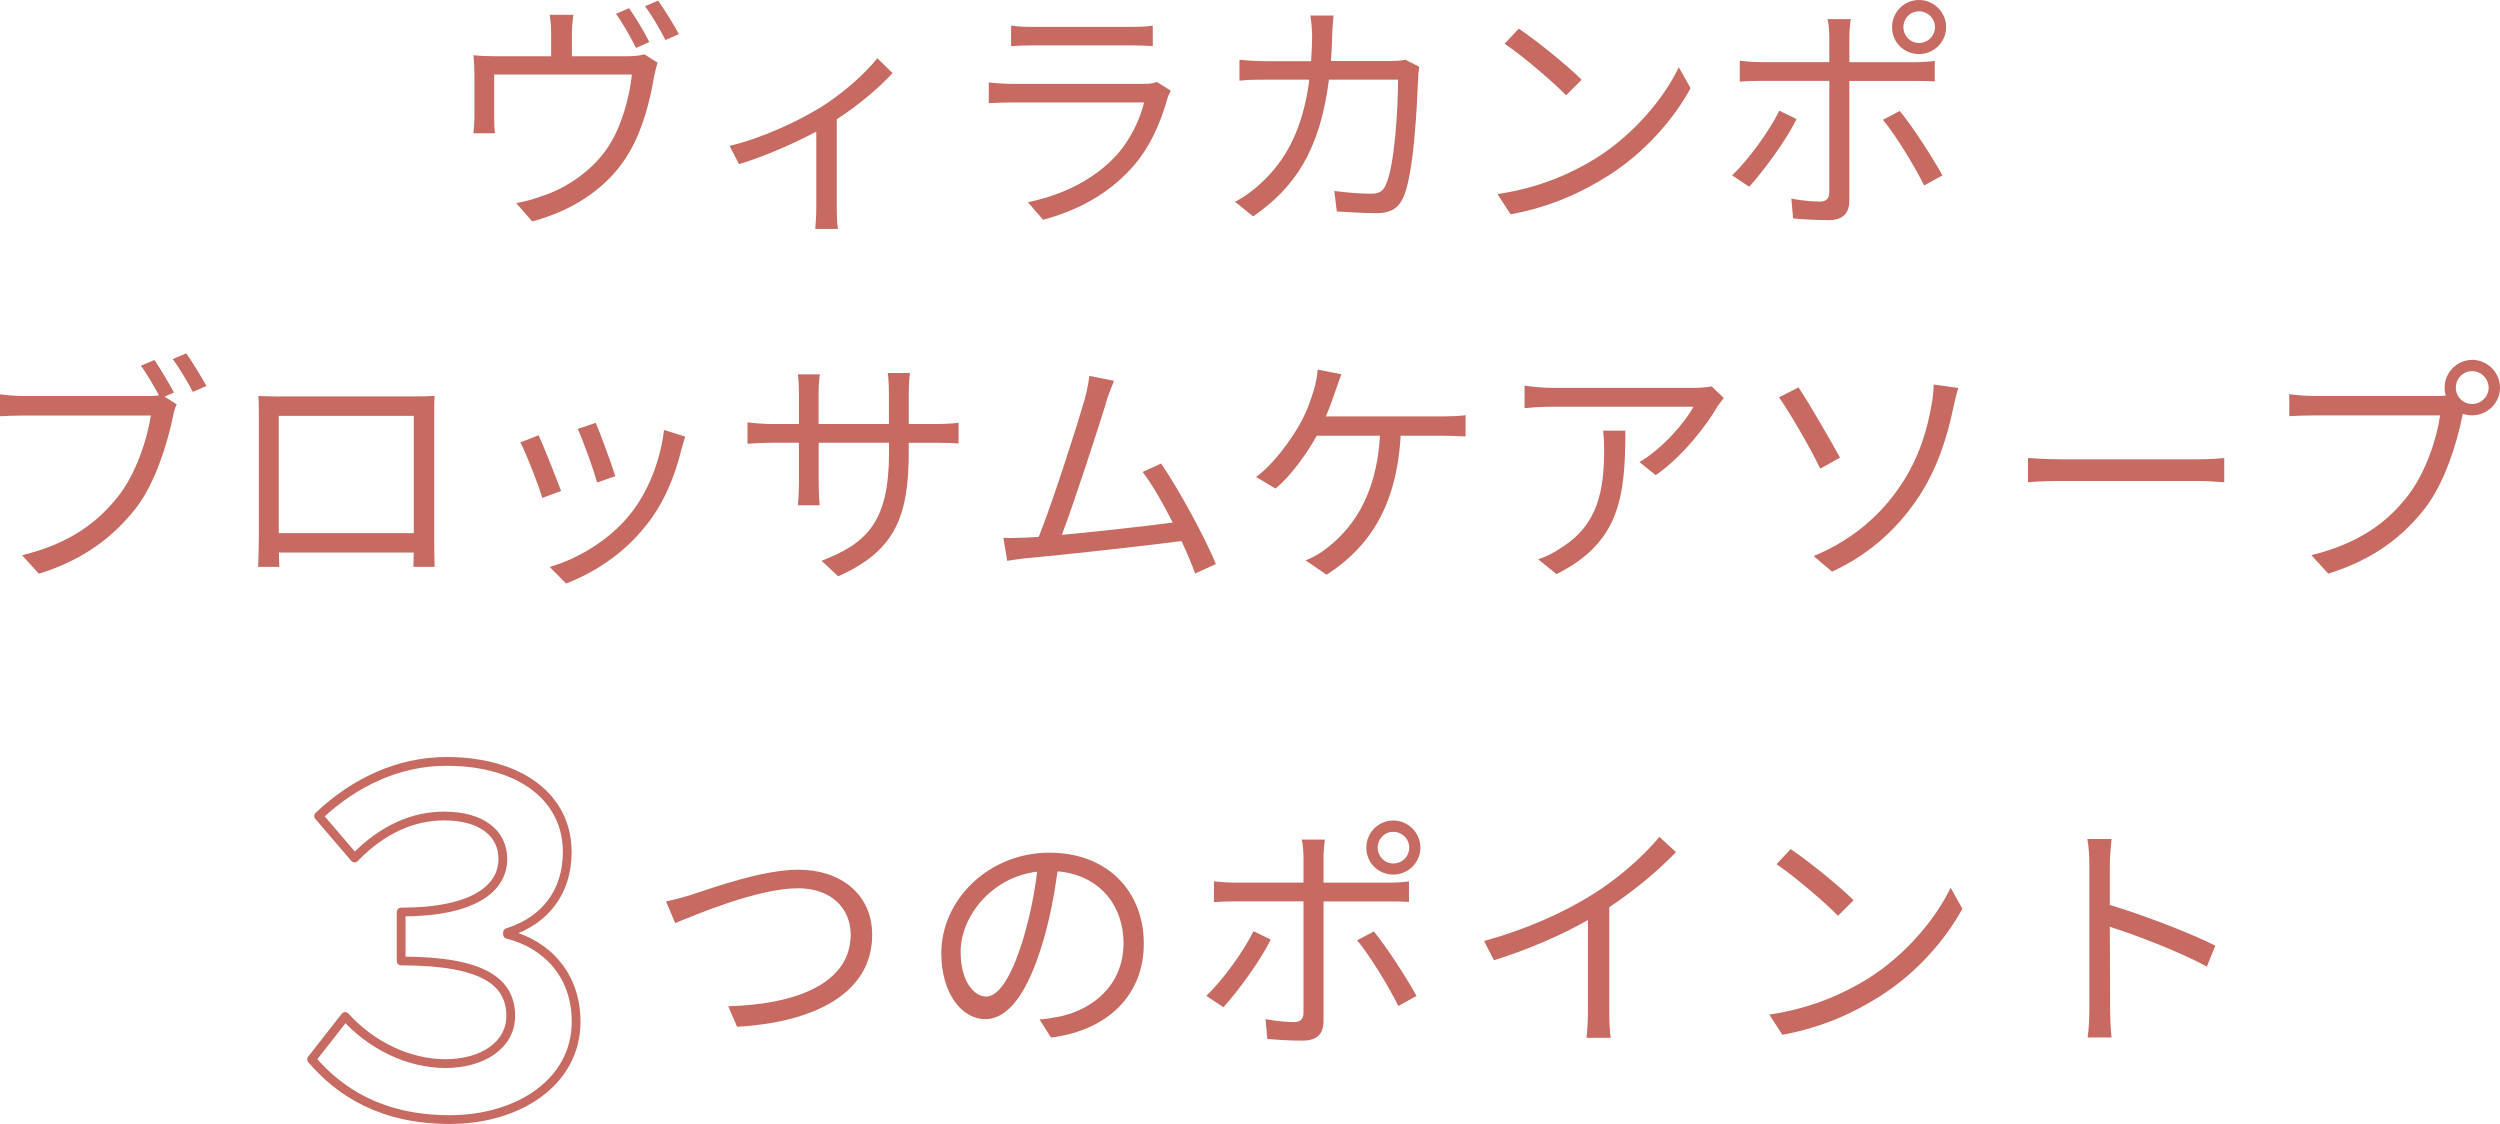 <?xml version="1.0" encoding="UTF-8"?><svg id="_レイヤー_2" xmlns="http://www.w3.org/2000/svg" viewBox="0 0 273.34 122.89"><defs><style>.cls-1{fill:#c66a62;}.cls-2{fill:none;stroke:#c66a62;stroke-linejoin:round;stroke-width:.96px;}</style></defs><g id="_デザイン"><path class="cls-1" d="M62.53,3.64v2.51h6.05c1.03,0,1.51-.11,1.86-.22l1.46.92c-.13.38-.3,1.11-.41,1.62-.35,2.16-1.13,5.53-2.64,8.1-2.02,3.56-5.72,6.32-10.66,7.64l-1.75-2c.89-.16,1.92-.43,2.78-.76,2.73-.86,5.67-2.89,7.31-5.45,1.49-2.27,2.32-5.53,2.56-7.85h-15.06v4.83c0,.49.03,1.19.08,1.59h-2.35c.05-.46.11-1.19.11-1.73v-4.72c0-.57-.03-1.48-.11-2.08.78.08,1.57.11,2.51.11h5.99v-2.51c0-.57-.03-1.19-.16-2.02h2.59c-.11.84-.16,1.46-.16,2.02ZM71,4.59l-1.46.65c-.54-1.08-1.46-2.73-2.19-3.73l1.43-.62c.67.97,1.67,2.59,2.21,3.7ZM74.22,3.73l-1.46.65c-.59-1.16-1.48-2.7-2.24-3.7l1.43-.62c.7,1,1.75,2.67,2.27,3.67Z"/><path class="cls-1" d="M89.5,11.88c2.56-1.57,5.05-3.78,6.42-5.51l1.67,1.62c-1.35,1.48-3.64,3.46-6.1,5.05v9.61c0,.84.03,1.94.13,2.38h-2.48c.05-.43.11-1.54.11-2.38v-8.26c-2.27,1.21-5.4,2.62-8.45,3.56l-1.03-2c3.56-.84,7.53-2.73,9.72-4.08Z"/><path class="cls-1" d="M127.65,10.72c-.73,2.67-1.94,5.48-3.94,7.67-2.83,3.1-6.21,4.7-9.66,5.64l-1.67-1.92c3.83-.78,7.21-2.51,9.5-4.94,1.65-1.73,2.73-4.02,3.21-5.97h-14.33c-.65,0-1.67.03-2.65.08v-2.27c1,.11,1.92.16,2.65.16h14.23c.62,0,1.19-.05,1.48-.22l1.54.97c-.13.24-.3.59-.35.78ZM112.97,2.94h10.61c.86,0,1.81-.03,2.46-.14v2.24c-.65-.05-1.57-.08-2.48-.08h-10.58c-.84,0-1.7.03-2.43.08v-2.24c.7.11,1.57.14,2.43.14Z"/><path class="cls-1" d="M145.66,3.89c-.03.97-.08,1.89-.14,2.78h6.42c.73,0,1.27-.05,1.73-.13l1.51.76c-.08.46-.13.97-.13,1.32-.11,2.59-.43,10.45-1.65,13.04-.54,1.13-1.4,1.65-2.89,1.65-1.38,0-2.94-.11-4.35-.19l-.27-2.24c1.46.19,2.89.3,4.02.3.78,0,1.27-.22,1.57-.89,1.03-2.05,1.38-8.69,1.38-11.58h-7.56c-.97,7.75-3.78,11.85-8.29,14.95l-1.97-1.59c.86-.46,1.97-1.21,2.78-2,2.67-2.43,4.62-5.8,5.34-11.36h-4.54c-1.05,0-2.16,0-3.1.11v-2.29c.95.11,2.05.16,3.08.16h4.75c.05-.86.11-1.78.11-2.75,0-.59-.08-1.59-.19-2.24h2.54c-.08.62-.13,1.57-.16,2.21Z"/><path class="cls-1" d="M174.53,17.28c4.16-2.62,7.45-6.61,9.02-9.93l1.29,2.29c-1.83,3.37-4.99,7.05-9.07,9.61-2.7,1.7-6.1,3.35-10.61,4.18l-1.43-2.21c4.72-.7,8.23-2.35,10.8-3.94ZM172.93,8.72l-1.7,1.7c-1.35-1.4-4.72-4.29-6.72-5.64l1.54-1.65c1.92,1.27,5.37,4.08,6.88,5.59Z"/><path class="cls-1" d="M191.24,20.41l-1.86-1.24c1.78-1.67,4.1-4.89,5.16-7.07l1.89.92c-1.13,2.32-3.67,5.75-5.18,7.4ZM202.2,4.05v2.75h7.13c.65,0,1.54-.05,2.21-.14v2.24c-.73-.05-1.54-.05-2.19-.05h-7.15v13.06c0,1.43-.7,2.16-2.32,2.16-1.13,0-2.75-.08-3.83-.19l-.19-2.16c1.16.22,2.4.32,3.1.32s1.05-.32,1.05-1.03v-12.17h-7.5c-.81,0-1.57.03-2.29.08v-2.27c.76.08,1.43.14,2.29.14h7.5v-2.78c0-.59-.08-1.51-.19-1.92h2.54c-.08.38-.16,1.35-.16,1.94ZM212.38,19.17l-2,1.11c-1.05-2.11-3.08-5.48-4.51-7.18l1.84-.97c1.43,1.73,3.59,5.1,4.67,7.05ZM209.81,0c1.65,0,2.97,1.35,2.97,2.97s-1.32,2.94-2.97,2.94-2.94-1.3-2.94-2.94,1.32-2.97,2.94-2.97ZM209.81,4.7c.97,0,1.75-.76,1.75-1.73s-.78-1.73-1.75-1.73-1.7.78-1.7,1.73.76,1.73,1.7,1.73Z"/><path class="cls-1" d="M19.03,42.91l-1.03.46,1.32.84c-.19.38-.3.81-.41,1.35-.59,2.83-1.89,7.18-4.02,9.96-2.48,3.16-5.7,5.67-10.64,7.21l-1.83-2.02c5.24-1.3,8.26-3.59,10.53-6.48,1.92-2.46,3.16-6.21,3.54-8.8H2.67c-1.05,0-2,.05-2.67.08v-2.4c.73.11,1.81.19,2.7.19h13.52c.35,0,.76,0,1.16-.08-.57-1.05-1.35-2.38-1.97-3.24l1.48-.62c.62.92,1.59,2.54,2.13,3.56ZM22.57,42.2l-1.48.65c-.59-1.11-1.49-2.65-2.21-3.59l1.48-.62c.67.92,1.65,2.54,2.21,3.56Z"/><path class="cls-1" d="M30.64,43.34h14.5c.59,0,1.57,0,2.38-.05-.05.67-.05,1.43-.05,2.11v13.31c0,.86.03,2.97.05,3.27h-2.32c0-.19.03-.84.03-1.57h-14.74c.03.7.03,1.35.05,1.57h-2.32c.03-.35.08-2.35.08-3.29v-13.28c0-.62,0-1.46-.05-2.11,1.05.03,1.78.05,2.4.05ZM30.48,58.29h14.76v-12.82h-14.76v12.82Z"/><path class="cls-1" d="M61.34,53.68l-2.05.76c-.4-1.4-1.86-5.13-2.4-6.07l2-.78c.54,1.16,1.94,4.7,2.46,6.1ZM74.52,49.09c-.73,2.97-1.89,5.86-3.83,8.29-2.48,3.19-5.78,5.26-8.8,6.42l-1.78-1.81c3.13-.92,6.56-2.97,8.77-5.75,1.92-2.35,3.32-5.78,3.72-9.23l2.32.73c-.19.57-.3,1-.4,1.35ZM67.28,52.06l-2,.7c-.3-1.21-1.54-4.64-2.11-5.86l1.97-.67c.46,1.08,1.78,4.64,2.13,5.83Z"/><path class="cls-1" d="M91.64,63.01l-1.81-1.7c4.91-1.89,7.37-4.21,7.37-11.77v-1.13h-7.69v4.37c0,1,.08,2.19.11,2.46h-2.38c.03-.27.11-1.43.11-2.46v-4.37h-2.92c-1.16,0-2.38.08-2.7.11v-2.35c.24.05,1.57.19,2.7.19h2.92v-3.46c0-.57-.03-1.35-.11-1.97h2.4c-.03.27-.14,1.03-.14,1.97v3.46h7.69v-3.37c0-1.05-.08-1.94-.13-2.21h2.43c-.03.27-.13,1.16-.13,2.21v3.37h2.97c1.19,0,2.11-.08,2.48-.14v2.27c-.3-.03-1.3-.08-2.48-.08h-2.97v.97c0,7.18-1.54,10.88-7.72,13.63Z"/><path class="cls-1" d="M120.9,44.15c-.78,2.54-3.46,10.82-4.8,14.33,3.97-.38,9.15-.94,12.12-1.35-1.08-2.13-2.29-4.24-3.29-5.53l2.02-.92c1.92,2.78,4.86,8.21,5.99,10.99l-2.27,1.03c-.35-.97-.86-2.21-1.49-3.54-4.16.54-13.2,1.54-16.82,1.86-.67.05-1.46.19-2.24.3l-.41-2.51c.81.03,1.73,0,2.51-.03.41-.03.86-.05,1.35-.08,1.51-3.73,4.26-12.36,5.02-15.01.32-1.24.43-1.89.51-2.59l2.7.54c-.27.67-.57,1.38-.92,2.51Z"/><path class="cls-1" d="M145.99,42.8c-.27.78-.59,1.75-1.03,2.73h12.74c.67,0,1.75-.03,2.54-.13v2.32c-.86-.05-1.92-.08-2.54-.08h-4.56c-.43,7.72-3.46,12.23-8.1,15.2l-2.29-1.57c.76-.3,1.59-.76,2.19-1.24,2.65-2,5.56-5.53,5.94-12.39h-6.91c-1.11,2.02-2.92,4.48-4.51,5.78l-2.13-1.27c1.94-1.4,3.89-4.16,4.8-5.8.76-1.35,1.24-2.75,1.54-3.78.22-.7.35-1.46.4-2.16l2.59.51c-.22.62-.49,1.32-.67,1.89Z"/><path class="cls-1" d="M187.75,44.5c-1.08,1.84-3.64,5.32-6.72,7.45l-1.78-1.43c2.48-1.43,5.02-4.37,5.91-6.05h-15.39c-1,0-2.02.05-3.08.16v-2.46c.95.13,2.08.24,3.08.24h15.49c.51,0,1.48-.08,1.89-.16l1.32,1.27c-.19.27-.54.67-.73.97ZM170.18,62.77l-2-1.62c.76-.24,1.67-.67,2.43-1.21,4.18-2.56,4.78-6.4,4.78-10.91,0-.65-.03-1.24-.11-1.94h2.43c0,7.31-.65,12.25-7.53,15.68Z"/><path class="cls-1" d="M201.18,50.03l-2.16,1.21c-1.16-2.4-3.4-6.24-4.51-7.8l2.13-1.08c1.19,1.75,3.56,5.91,4.54,7.67ZM207.82,53.05c2.08-3.08,2.94-6.29,3.37-8.8.14-.7.24-1.73.22-2.21l2.7.38c-.22.7-.43,1.65-.54,2.13-.65,3.21-1.73,6.59-3.7,9.64-2.11,3.24-5.16,6.29-9.56,8.31l-2.02-1.7c4.48-1.84,7.53-4.75,9.53-7.75Z"/><path class="cls-1" d="M225.48,50.22h14.79c1.35,0,2.32-.08,2.92-.14v2.65c-.54-.03-1.67-.14-2.89-.14h-14.82c-1.48,0-2.92.05-3.75.14v-2.65c.81.05,2.24.14,3.75.14Z"/><path class="cls-1" d="M270.29,39.34c1.67,0,3.05,1.38,3.05,3.05s-1.38,3.02-3.05,3.02c-.35,0-.7-.05-1.03-.16,0,.08-.03.19-.05.3-.57,2.83-1.89,7.18-4.02,9.96-2.46,3.16-5.67,5.67-10.63,7.21l-1.84-2.02c5.24-1.3,8.29-3.59,10.53-6.48,1.92-2.46,3.18-6.21,3.54-8.8h-13.79c-1.08,0-2,.05-2.7.08v-2.4c.76.11,1.81.19,2.7.19h13.55c.24,0,.54,0,.86-.03-.08-.27-.13-.57-.13-.86,0-1.67,1.35-3.05,3.02-3.05ZM270.29,44.17c1,0,1.81-.81,1.81-1.78s-.81-1.81-1.81-1.81-1.78.81-1.78,1.81.81,1.78,1.78,1.78Z"/><path class="cls-2" d="M34.07,115.83l3.67-4.69c2.8,3.11,6.88,5.15,10.96,5.15s7.14-2.04,7.14-5.2c0-3.67-2.86-6.02-11.98-6.02v-5.35c7.96,0,11.12-2.6,11.12-5.81,0-2.7-2.19-4.69-6.42-4.69-3.32,0-6.68,1.38-9.79,4.59l-3.93-4.59c3.93-3.72,8.77-5.97,13.97-5.97,8.11,0,13.21,3.98,13.21,9.89,0,4.33-2.35,7.5-6.53,8.82v.2c4.28,1.07,7.5,4.44,7.5,9.54,0,6.63-6.32,10.71-13.82,10.71s-12.09-3.06-15.09-6.58Z"/><path class="cls-1" d="M75.79,97.76c2.29-.73,7.58-2.67,11.53-2.67,4.48,0,8.04,2.59,8.04,7.13,0,6.45-6.45,9.58-14.77,10.04l-.97-2.24c7.07-.19,13.39-2.32,13.39-7.85,0-2.83-2.11-5.05-5.75-5.05-4.43,0-11.31,2.94-13.44,3.81l-1-2.38c.97-.19,1.94-.46,2.97-.78Z"/><path class="cls-1" d="M114.93,113.47l-1.27-2c.86-.08,1.7-.22,2.32-.35,3.46-.78,6.86-3.35,6.86-8.02,0-4.08-2.62-7.45-7.21-7.83-.35,2.51-.86,5.26-1.62,7.77-1.65,5.56-3.78,8.39-6.29,8.39s-4.8-2.75-4.8-7.21c0-5.86,5.21-10.99,11.8-10.99s10.34,4.45,10.34,9.93-3.73,9.45-10.12,10.28ZM107.81,108.96c1.27,0,2.7-1.81,4.08-6.37.67-2.24,1.21-4.8,1.51-7.29-5.18.65-8.37,5.07-8.37,8.75,0,3.4,1.57,4.91,2.78,4.91Z"/><path class="cls-1" d="M133.75,110.12l-1.86-1.24c1.78-1.67,4.1-4.89,5.16-7.07l1.89.92c-1.13,2.32-3.67,5.75-5.18,7.4ZM144.71,93.76v2.75h7.13c.65,0,1.54-.05,2.21-.14v2.24c-.73-.05-1.54-.05-2.19-.05h-7.15v13.06c0,1.43-.7,2.16-2.32,2.16-1.13,0-2.75-.08-3.83-.19l-.19-2.16c1.16.22,2.4.32,3.1.32s1.05-.32,1.05-1.03v-12.17h-7.5c-.81,0-1.57.03-2.29.08v-2.27c.76.08,1.43.14,2.29.14h7.5v-2.78c0-.59-.08-1.51-.19-1.92h2.54c-.08.38-.16,1.35-.16,1.94ZM154.89,108.88l-2,1.11c-1.05-2.11-3.08-5.48-4.51-7.18l1.83-.97c1.43,1.73,3.59,5.1,4.67,7.05ZM152.33,89.71c1.65,0,2.97,1.35,2.97,2.97s-1.32,2.94-2.97,2.94-2.94-1.3-2.94-2.94,1.32-2.97,2.94-2.97ZM152.33,94.41c.97,0,1.75-.76,1.75-1.73s-.78-1.73-1.75-1.73-1.7.78-1.7,1.73.76,1.73,1.7,1.73Z"/><path class="cls-1" d="M174.06,97.84c2.81-1.75,5.51-4.1,7.37-6.34l1.81,1.67c-2.05,2.13-4.54,4.18-7.29,6.02v11.39c0,1.03.05,2.35.16,2.89h-2.65c.08-.51.16-1.86.16-2.89v-9.99c-2.83,1.62-6.53,3.24-10.28,4.4l-1.08-2.11c4.67-1.27,8.8-3.16,11.8-5.05Z"/><path class="cls-1" d="M204.25,106.99c4.16-2.62,7.45-6.61,9.02-9.93l1.29,2.29c-1.83,3.37-4.99,7.05-9.07,9.61-2.7,1.7-6.1,3.35-10.61,4.18l-1.43-2.21c4.72-.7,8.23-2.35,10.8-3.94ZM202.66,98.43l-1.7,1.7c-1.35-1.4-4.72-4.29-6.72-5.64l1.54-1.65c1.92,1.27,5.37,4.08,6.88,5.59Z"/><path class="cls-1" d="M228.44,94.54c0-.76-.05-1.97-.22-2.81h2.65c-.08.84-.19,2-.19,2.81v4.4c3.56,1.08,8.69,3.02,11.53,4.45l-.92,2.29c-2.94-1.59-7.61-3.4-10.61-4.35.03,4.05.03,8.12.03,8.91,0,.84.05,2.29.16,3.19h-2.62c.14-.86.19-2.19.19-3.19v-15.71Z"/></g></svg>